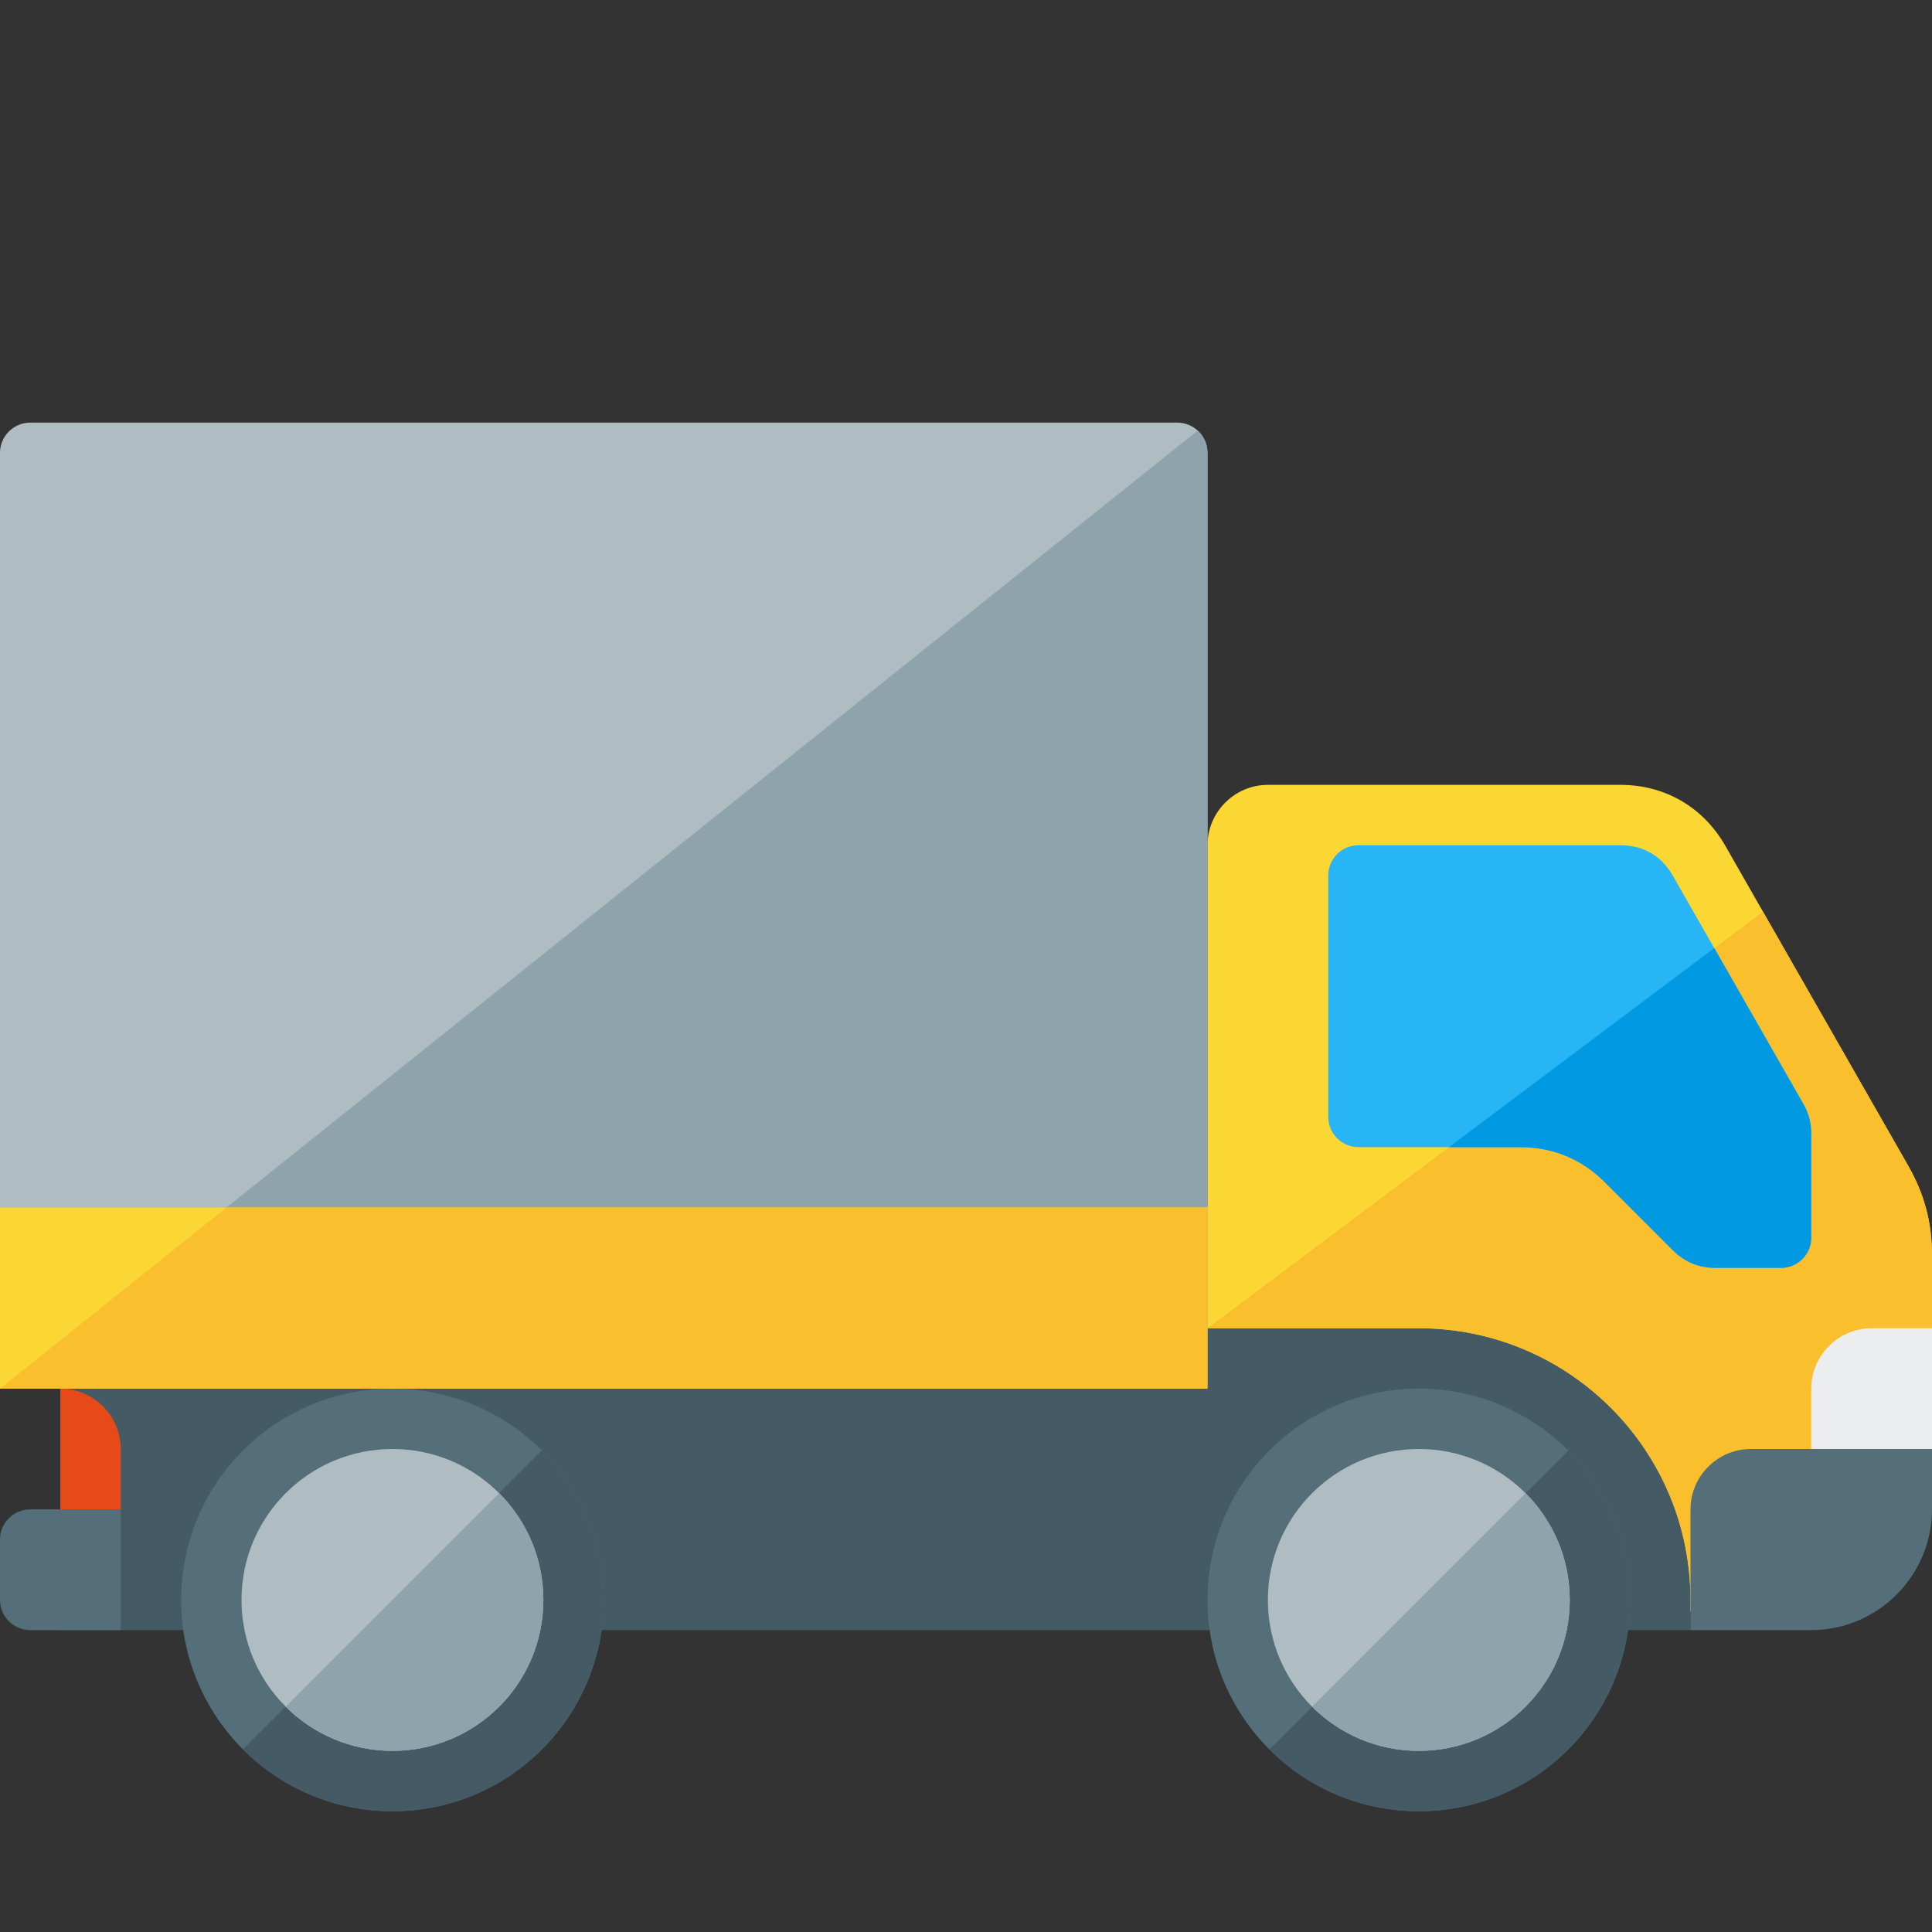 <svg version="1.1" xmlns="http://www.w3.org/2000/svg" xmlns:xlink="http://www.w3.org/1999/xlink" viewBox="0 0 512 512"><rect x="0" y="0" width="512" height="512" fill="#333333" stroke="none"/><g><polygon points="16,352 448,352 448,432 16,432" fill="#445a64" /><path d="M104,368c30.95,0 56,25.05 56,56c0,30.95 -25.05,56 -56,56c-30.95,0 -56,-25.05 -56,-56c0,-30.95 25.05,-56 56,-56z M376,368c30.95,0 56,25.05 56,56c0,30.95 -25.05,56 -56,56c-30.95,0 -56,-25.05 -56,-56c0,-30.95 25.05,-56 56,-56z" fill="#546e7a" /><path d="M143.6,384.4c10.15,10.15 16.4,24.15 16.4,39.6c0,30.95 -25.05,56 -56,56c-15.45,0 -29.45,-6.25 -39.6,-16.4z M415.6,384.4c10.15,10.15 16.4,24.15 16.4,39.6c0,30.95 -25.05,56 -56,56c-15.45,0 -29.45,-6.25 -39.6,-16.4z" fill="#445a64" /><path d="M104,384c22.1,0 40,17.9 40,40c0,22.1 -17.9,40 -40,40c-22.1,0 -40,-17.9 -40,-40c0,-22.1 17.9,-40 40,-40z M376,384c22.1,0 40,17.9 40,40c0,22.1 -17.9,40 -40,40c-22.1,0 -40,-17.9 -40,-40c0,-22.1 17.9,-40 40,-40z" fill="#afbdc3" /><path d="M132.3,395.7c7.2,7.25 11.7,17.25 11.7,28.3c0,22.1 -17.9,40 -40,40c-11.05,0 -21.05,-4.5 -28.3,-11.7z M404.3,395.7c7.2,7.25 11.7,17.25 11.7,28.3c0,22.1 -17.9,40 -40,40c-11.05,0 -21.05,-4.5 -28.3,-11.7z" fill="#8fa3ad" /><path d="M16,368c8.8,0 16,7.2 16,16l0,16l-16,0z" fill="#e54a18" /><path d="M336,208l93.45,0c11.8,0 21.9,5.9 27.75,16.1l48.5,84.85c4.3,7.55 6.3,15.05 6.3,23.8l0,51.25l-5,0l0,16c0,14.85 -12.15,27 -27,27l-32,0l0,-3c0,-39.75 -32.25,-72 -72,-72l-56,0l0,-128c0,-8.8 7.2,-16 16,-16z" fill="#fbd734" /><path d="M320,352l147.2,-110.4l38.5,67.35c4.3,7.55 6.3,15.05 6.3,23.8l0,51.25l-5,0l0,16c0,14.85 -12.15,27 -27,27l-32,0l0,-3c0,-39.75 -32.25,-72 -72,-72z" fill="#f9bf2c" /><path d="M477.9,292.55l-34.6,-60.5c-3,-5.25 -7.8,-8.05 -13.85,-8.05l-13.45,0l-56,0c-4.4,0 -8,3.6 -8,8l0,64c0,4.4 3.6,8 8,8l42.75,0c8.8,0 16.4,3.15 22.6,9.35l17.95,17.95c3.15,3.15 6.9,4.7 11.35,4.7l17.35,0c4.4,0 8,-3.6 8,-8l0,-27.5c0,-2.9 -0.65,-5.4 -2.1,-7.95z" fill="#28b5f5" /><path d="M477.9,292.55l-23.6,-41.3l-70.3,52.75l18.75,0c8.8,0 16.4,3.15 22.6,9.35l17.95,17.95c3.15,3.15 6.9,4.7 11.35,4.7l17.35,0c4.4,0 8,-3.6 8,-8l0,-27.5c0,-2.9 -0.65,-5.4 -2.1,-7.95z" fill="#0299e3" /><path d="M8,112l304,0c4.4,0 8,3.6 8,8l0,232l-312,0c-4.4,0 -8,-3.6 -8,-8l0,-224c0,-4.4 3.6,-8 8,-8z" fill="#afbdc3" /><path d="M317.4,114.1c1.6,1.45 2.6,3.55 2.6,5.9l0,232l-300,0z" fill="#8fa3ad" /><polygon points="0,320 320,320 320,368 0,368" fill="#fbd734" /><polygon points="60,320 320,320 320,368 0,368" fill="#f9bf2c" /><path d="M8,400l24,0l0,32l-24,0c-4.4,0 -8,-3.6 -8,-8l0,-16c0,-4.4 3.6,-8 8,-8z M464,384l48,0l0,16c0,17.6 -14.4,32 -32,32l-32,0l0,-32c0,-8.8 7.2,-16 16,-16z" fill="#546e7a" /><path d="M496,352l16,0l0,32l-32,0l0,-16c0,-8.8 7.2,-16 16,-16z" fill="#ebedef" /></g></svg>